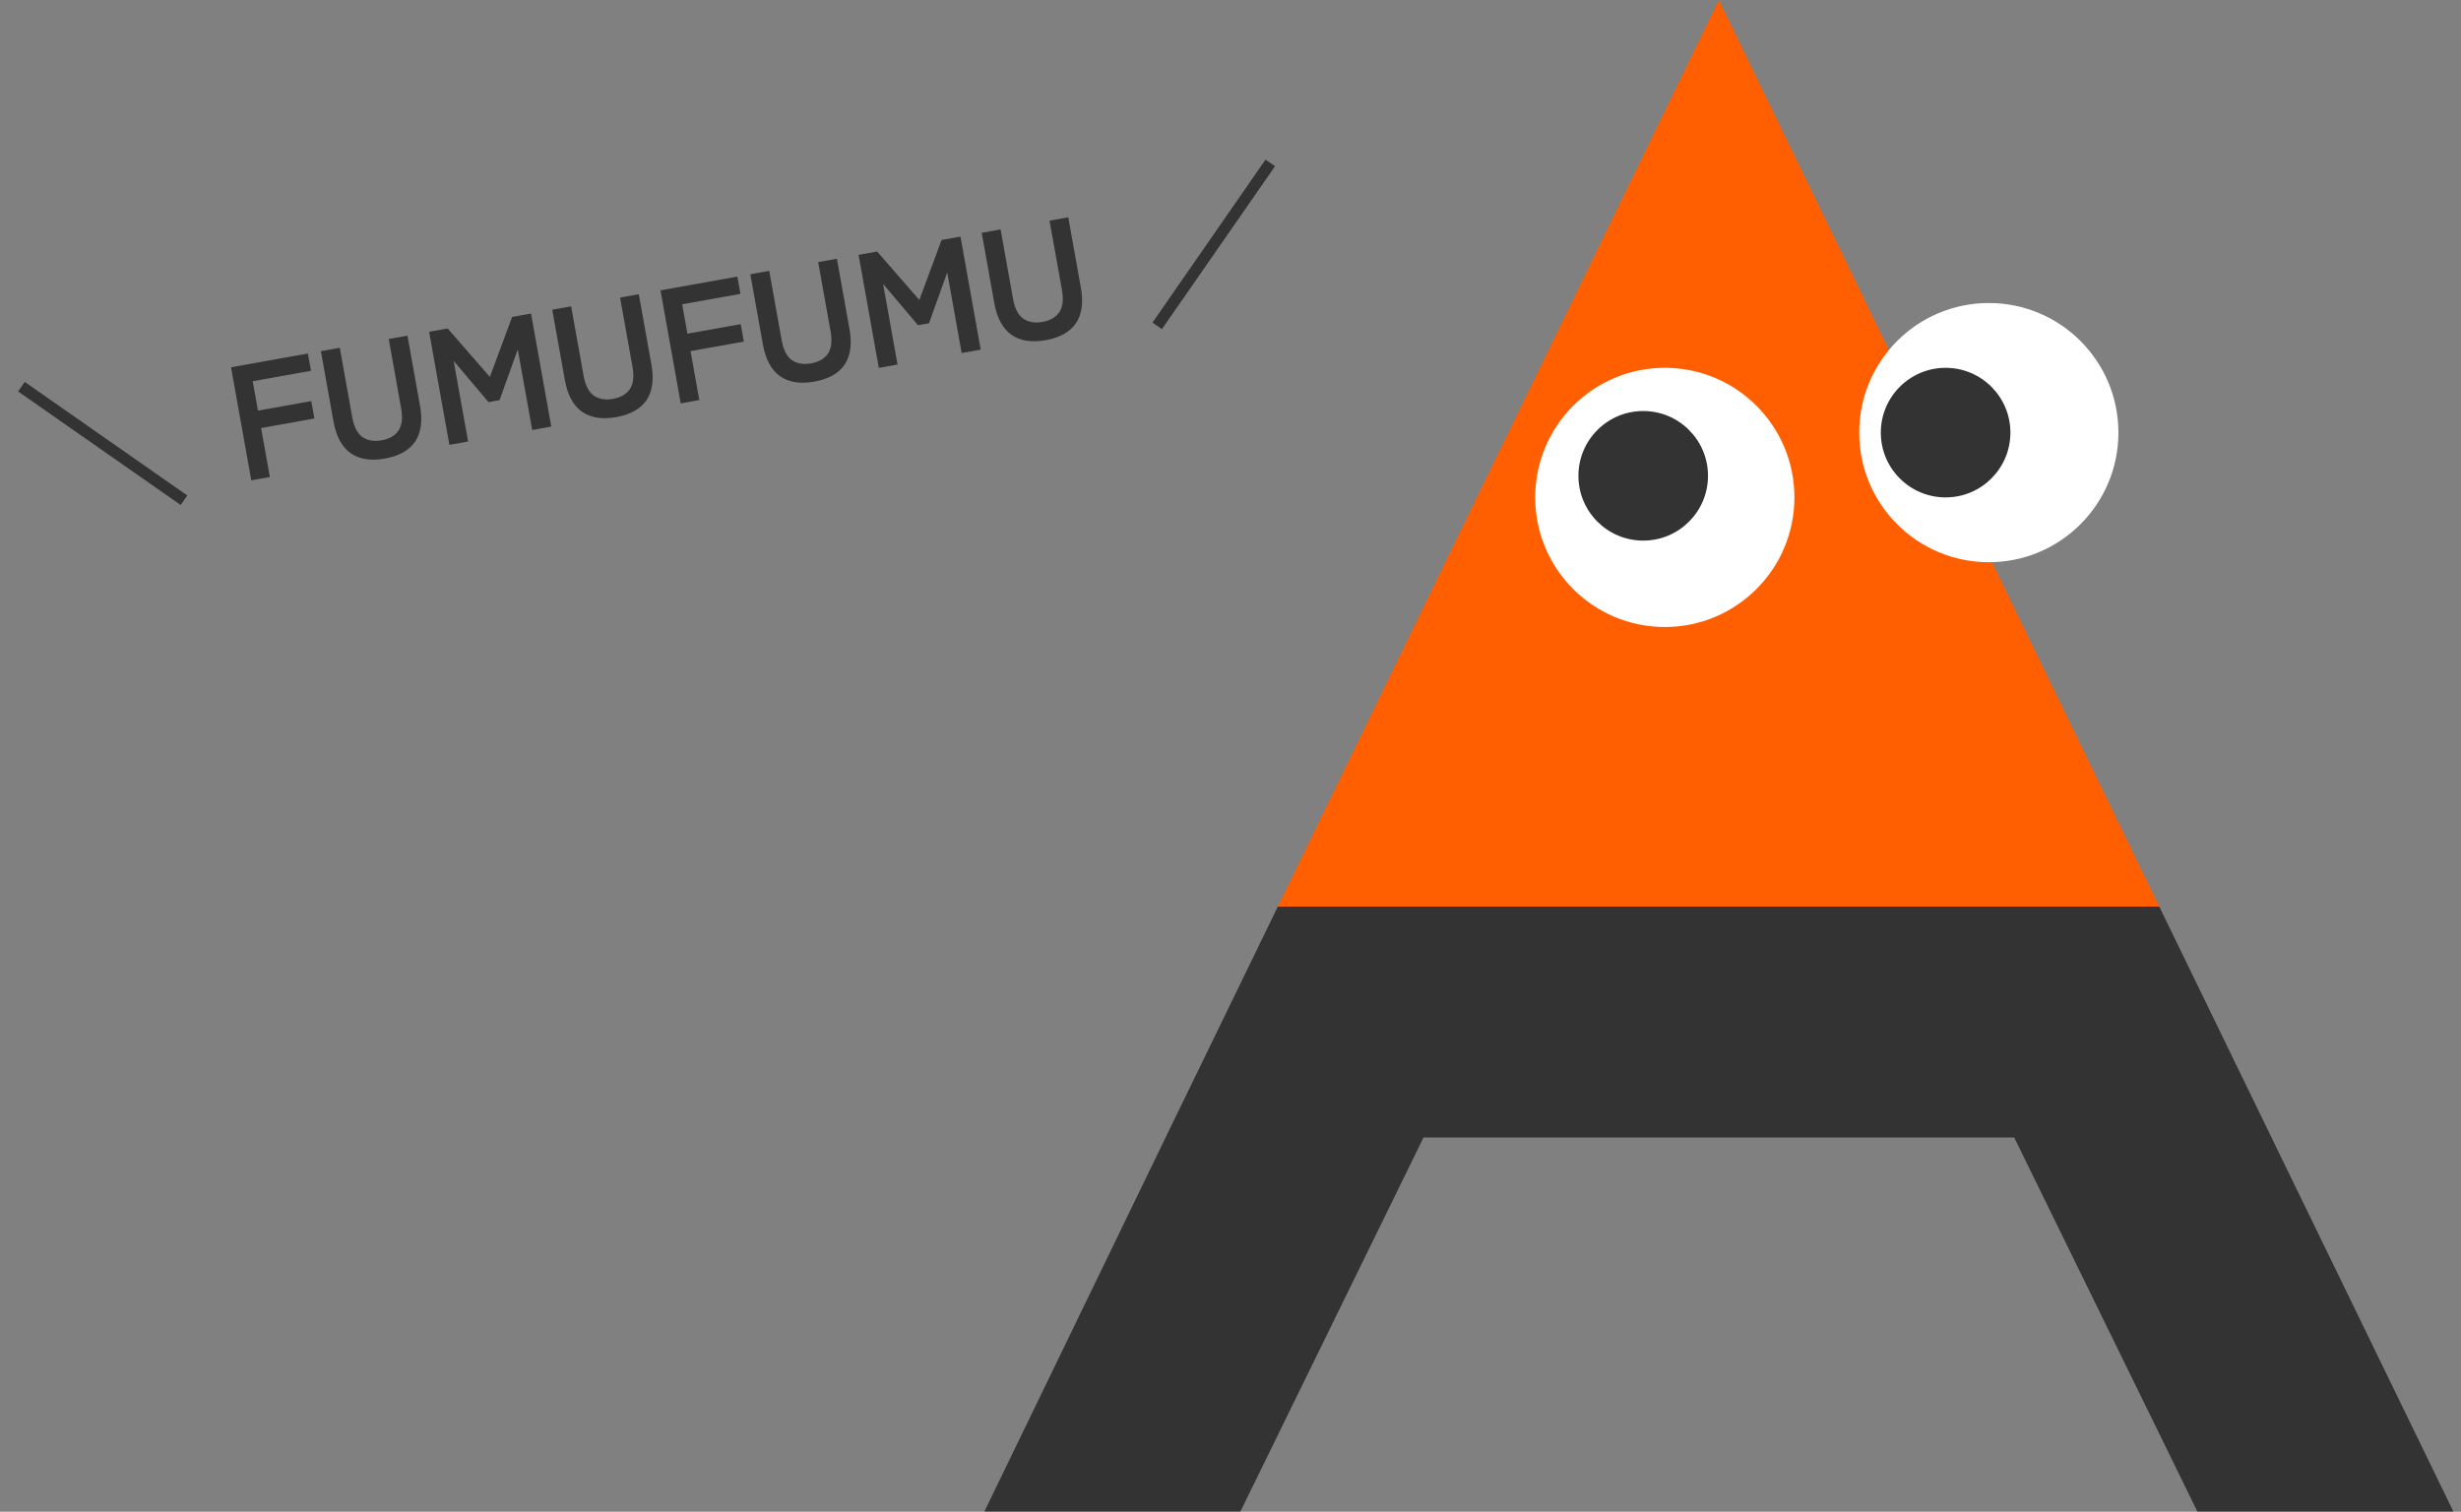 <svg width="210" height="129" viewBox="0 0 210 129" fill="none" xmlns="http://www.w3.org/2000/svg">
<rect x="0" y="0" width="210" height="129" fill="#808080" stroke="none"/>
<path d="M184.256 77.366H109.037L146.674 0L184.256 77.366Z" fill="#FF5F00"/>
<path d="M193.831 97.065L184.256 77.366H109.037L99.462 97.065L84 128.98H105.845L121.472 97.065H171.875L187.503 128.98H209.348L193.831 97.065Z" fill="#333333"/>
<circle cx="11.059" cy="11.059" r="11.059" transform="matrix(1 0 0 -1 131.002 53.504)" fill="white"/>
<circle cx="5.529" cy="5.529" r="5.529" transform="matrix(1 0 0 -1 134.688 46.132)" fill="#333333"/>
<circle cx="11.059" cy="11.059" r="11.059" transform="matrix(1 0 0 -1 158.649 47.975)" fill="white"/>
<circle cx="5.529" cy="5.529" r="5.529" transform="matrix(1 0 0 -1 160.492 42.445)" fill="#333333"/>
<path d="M15.416 43.092L1.547 33.402L2.113 32.59L15.981 42.28L15.416 43.092ZM21.443 40.988L19.715 31.342L26.274 30.167L26.538 31.641L21.564 32.533L22.013 35.041L26.561 34.226L26.827 35.714L22.28 36.529L23.028 40.705L21.443 40.988ZM32.85 39.13C31.646 39.345 30.671 39.193 29.923 38.673C29.174 38.143 28.685 37.24 28.456 35.963L27.382 29.968L28.995 29.679L30.054 35.591C30.202 36.418 30.494 36.987 30.928 37.298C31.371 37.598 31.918 37.689 32.571 37.572C33.223 37.456 33.7 37.181 34.002 36.747C34.302 36.305 34.377 35.67 34.229 34.843L33.17 28.931L34.769 28.645L35.843 34.639C36.072 35.916 35.931 36.932 35.422 37.688C34.91 38.433 34.053 38.914 32.85 39.13ZM38.346 37.96L36.617 28.314L38.202 28.03L41.802 32.164L43.701 27.045L45.313 26.756L47.041 36.402L45.415 36.694L44.183 29.817L42.627 34.149L41.69 34.317L38.712 30.797L39.944 37.674L38.346 37.96ZM52.592 35.593C51.389 35.808 50.413 35.656 49.666 35.136C48.916 34.606 48.427 33.703 48.199 32.426L47.125 26.431L48.737 26.142L49.796 32.054C49.944 32.881 50.236 33.45 50.671 33.761C51.113 34.061 51.661 34.152 52.313 34.035C52.965 33.919 53.442 33.643 53.744 33.21C54.044 32.768 54.12 32.133 53.972 31.306L52.912 25.394L54.511 25.108L55.585 31.102C55.814 32.379 55.673 33.395 55.164 34.15C54.653 34.896 53.795 35.377 52.592 35.593ZM58.088 34.423L56.36 24.777L62.919 23.601L63.184 25.076L58.209 25.967L58.658 28.475L63.206 27.66L63.472 29.149L58.925 29.963L59.673 34.139L58.088 34.423ZM69.495 32.564C68.291 32.78 67.316 32.627 66.568 32.107C65.819 31.578 65.33 30.674 65.101 29.397L64.027 23.403L65.64 23.114L66.699 29.026C66.847 29.853 67.138 30.422 67.573 30.732C68.016 31.032 68.563 31.124 69.216 31.007C69.868 30.89 70.345 30.615 70.647 30.182C70.947 29.739 71.022 29.105 70.874 28.278L69.815 22.366L71.414 22.079L72.488 28.074C72.716 29.351 72.576 30.367 72.067 31.122C71.555 31.868 70.698 32.349 69.495 32.564ZM74.991 31.395L73.263 21.748L74.847 21.464L78.447 25.598L80.346 20.479L81.958 20.19L83.686 29.837L82.06 30.128L80.828 23.252L79.272 27.584L78.335 27.752L75.357 24.232L76.589 31.108L74.991 31.395ZM89.237 29.027C88.034 29.243 87.058 29.09 86.311 28.57C85.561 28.041 85.072 27.137 84.844 25.86L83.77 19.866L85.382 19.577L86.441 25.489C86.589 26.316 86.881 26.884 87.316 27.195C87.758 27.495 88.306 27.587 88.958 27.47C89.61 27.353 90.087 27.078 90.389 26.645C90.689 26.202 90.765 25.567 90.617 24.741L89.558 18.829L91.156 18.542L92.23 24.537C92.459 25.814 92.319 26.83 91.809 27.585C91.298 28.331 90.441 28.811 89.237 29.027ZM99.145 28.091L98.347 27.523L107.988 13.621L108.8 14.186L99.145 28.091Z" fill="#333333"/>
</svg>

